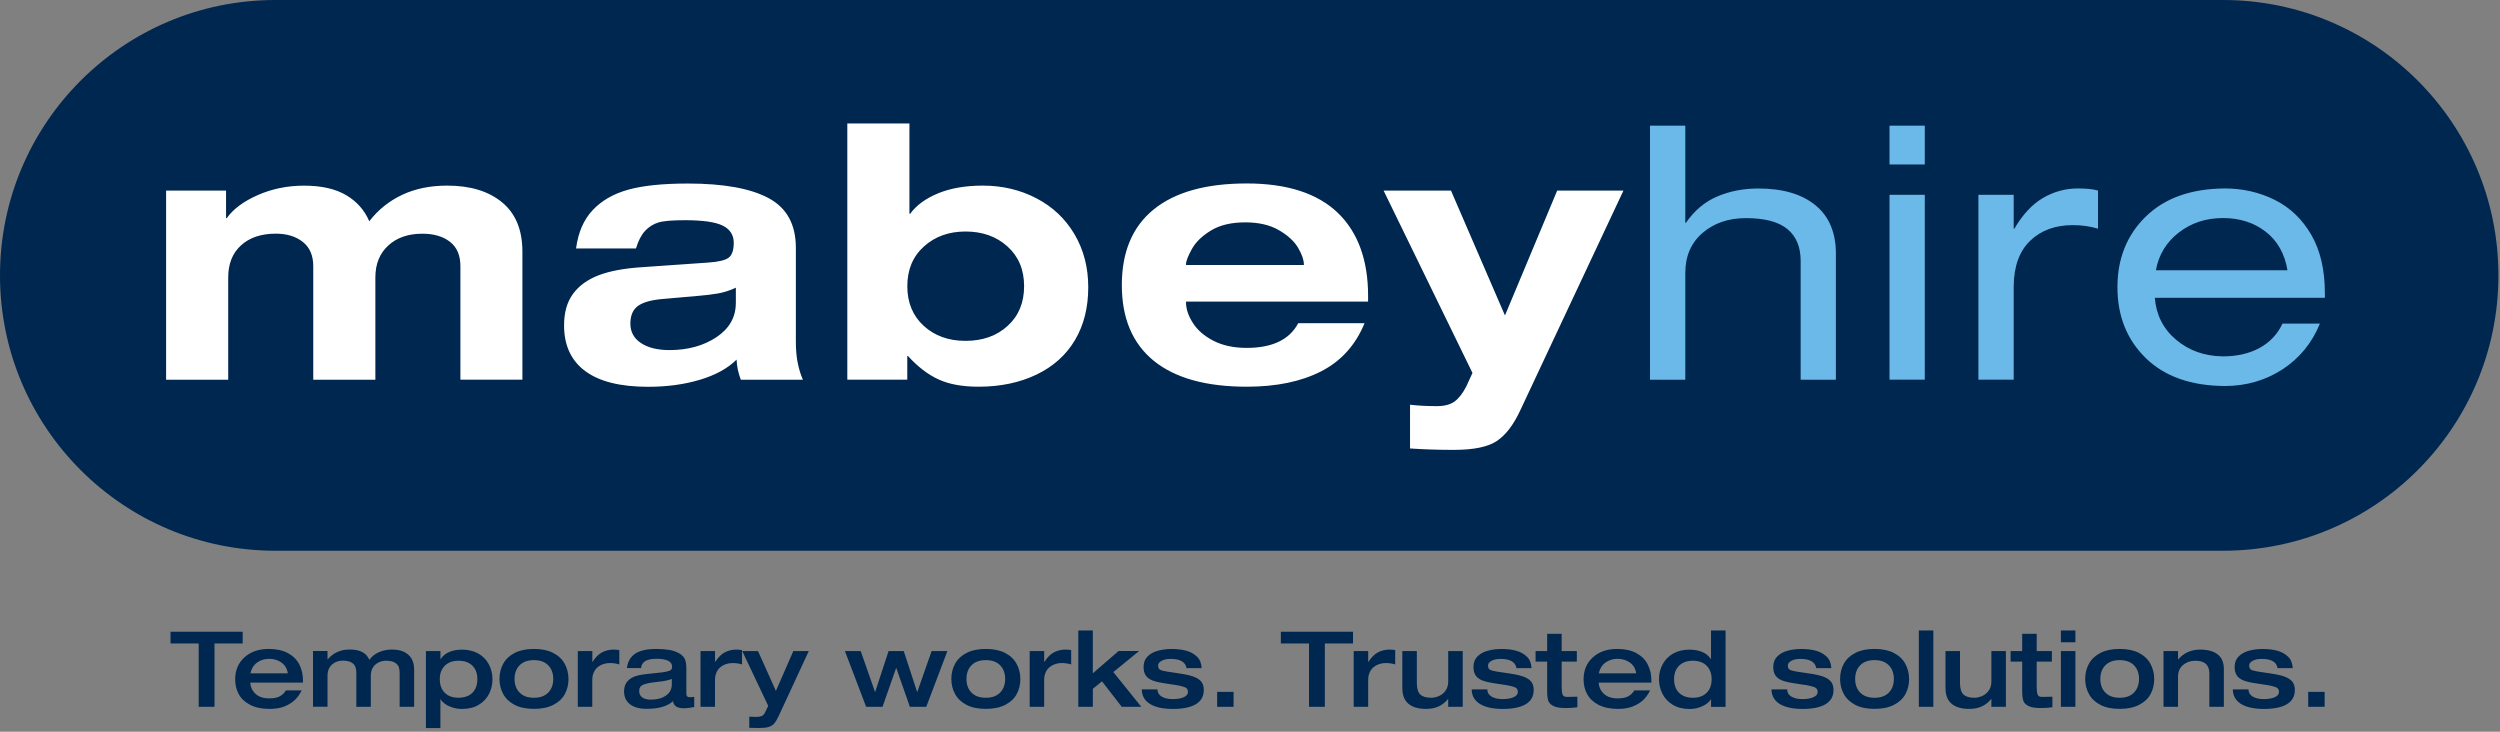 <svg width="615" height="180" viewBox="0 0 615 180" fill="none" xmlns="http://www.w3.org/2000/svg">
<rect x="0" y="0" width="615" height="180" fill="#808080" stroke="none"/>
<path d="M546.87 0C584.28 0 614.61 30.33 614.61 67.74C614.61 105.15 584.28 135.48 546.87 135.48H67.74C30.33 135.48 0 105.15 0 67.74C0 30.33 30.33 0 67.74 0H546.87Z" fill="#00274F"/>
<path d="M567.82 173.87H571.86V170.2H567.82V173.87ZM549.27 169.58C549.3 171.17 549.99 172.37 551.31 173.18C552.64 173.99 554.52 174.4 556.95 174.4C559.36 174.4 561.23 174.02 562.55 173.25C563.87 172.48 564.53 171.31 564.53 169.72C564.53 169.03 564.39 168.45 564.12 167.99C563.84 167.52 563.41 167.13 562.81 166.81C562.21 166.49 561.51 166.24 560.69 166.06C559.87 165.88 559.02 165.73 558.14 165.61C557.26 165.49 556.37 165.36 555.47 165.21C554.57 165.06 553.99 164.9 553.71 164.71C553.43 164.52 553.3 164.18 553.3 163.67C553.3 163.26 553.58 162.89 554.14 162.57C554.7 162.25 555.45 162.09 556.4 162.09C557.57 162.09 558.49 162.28 559.14 162.67C559.8 163.06 560.17 163.62 560.28 164.36H564.01C563.94 163.15 563.56 162.21 562.86 161.54C562.16 160.87 561.3 160.38 560.27 160.09C559.24 159.8 558.01 159.65 556.58 159.65C555.42 159.65 554.32 159.79 553.28 160.07C552.24 160.35 551.38 160.81 550.72 161.47C550.06 162.13 549.72 163 549.72 164.08C549.72 164.94 549.9 165.63 550.25 166.15C550.6 166.67 551.14 167.07 551.85 167.37C552.57 167.66 553.6 167.91 554.95 168.1C556.3 168.29 557.36 168.45 558.12 168.59C558.88 168.73 559.49 168.9 559.94 169.09C560.4 169.29 560.63 169.66 560.63 170.22C560.63 170.78 560.29 171.2 559.6 171.51C558.91 171.82 558.01 171.98 556.91 171.98C555.75 171.98 554.84 171.77 554.15 171.35C553.47 170.93 553.13 170.35 553.13 169.6H549.27V169.58ZM532.22 173.87H535.79V166.5C535.79 165.26 536.2 164.29 537.03 163.59C537.86 162.89 538.87 162.54 540.06 162.54C541.22 162.54 542.08 162.8 542.65 163.32C543.22 163.84 543.5 164.63 543.5 165.7V173.87H547.07V164.56C547.07 162.99 546.57 161.8 545.57 161C544.57 160.2 543.13 159.8 541.25 159.8C540.08 159.8 539.03 160.02 538.11 160.46C537.19 160.9 536.43 161.49 535.85 162.23H535.8V160.16H532.22V173.87ZM524.96 170.38C524.13 171.23 522.96 171.65 521.44 171.65C519.92 171.65 518.75 171.23 517.92 170.38C517.09 169.54 516.68 168.41 516.68 167.02C516.68 165.63 517.09 164.5 517.92 163.66C518.75 162.81 519.92 162.39 521.44 162.39C522.96 162.39 524.13 162.81 524.96 163.66C525.79 164.51 526.2 165.63 526.2 167.02C526.2 168.41 525.78 169.53 524.96 170.38ZM528.99 163.26C528.37 162.14 527.43 161.26 526.16 160.61C524.89 159.96 523.32 159.64 521.44 159.64C519.56 159.64 517.99 159.96 516.72 160.61C515.45 161.26 514.51 162.14 513.89 163.26C513.27 164.38 512.96 165.63 512.96 167.01C512.96 168.37 513.27 169.62 513.88 170.73C514.49 171.85 515.43 172.74 516.7 173.4C517.97 174.06 519.55 174.38 521.45 174.38C523.35 174.38 524.93 174.05 526.21 173.4C527.49 172.74 528.43 171.87 529.03 170.76C529.63 169.66 529.94 168.41 529.94 167.01C529.92 165.64 529.61 164.38 528.99 163.26ZM506.98 173.87H510.55V160.16H506.98V173.87ZM506.98 157.99H510.55V155.09H506.98V157.99ZM497.46 170.04C497.46 171.3 497.59 172.17 497.85 172.64C498.11 173.12 498.56 173.49 499.21 173.77C499.86 174.05 500.83 174.18 502.15 174.18C502.68 174.18 503.15 174.16 503.55 174.13C503.95 174.1 504.4 174.04 504.89 173.98V171.39C503.63 171.43 502.78 171.44 502.33 171.44C501.74 171.44 501.38 171.24 501.24 170.83C501.1 170.42 501.03 169.82 501.03 169.01V162.75H504.76V160.16H501.03V155.92H497.46V160.16H494.61V162.75H497.46V170.04ZM478.6 169.32C478.6 171.01 479.1 172.28 480.09 173.12C481.08 173.96 482.53 174.39 484.42 174.39C485.66 174.39 486.73 174.17 487.62 173.73C488.51 173.29 489.24 172.7 489.83 171.96H489.88V173.87H493.45V160.16H489.88V167.69C489.88 168.55 489.66 169.28 489.23 169.89C488.8 170.49 488.26 170.94 487.61 171.22C486.96 171.5 486.33 171.65 485.71 171.65C484.5 171.65 483.61 171.39 483.03 170.86C482.45 170.33 482.16 169.37 482.16 167.97V160.16H478.59V169.32H478.6ZM472.03 173.87H475.6V155.09H472.03V173.87ZM464.65 170.38C463.82 171.23 462.65 171.65 461.13 171.65C459.61 171.65 458.44 171.23 457.61 170.38C456.78 169.54 456.37 168.41 456.37 167.02C456.37 165.63 456.78 164.5 457.61 163.66C458.44 162.81 459.61 162.39 461.13 162.39C462.65 162.39 463.82 162.81 464.65 163.66C465.48 164.51 465.89 165.63 465.89 167.02C465.89 168.41 465.48 169.53 464.65 170.38ZM468.69 163.26C468.07 162.14 467.13 161.26 465.86 160.61C464.59 159.96 463.02 159.64 461.14 159.64C459.26 159.64 457.69 159.96 456.42 160.61C455.15 161.26 454.21 162.14 453.59 163.26C452.97 164.38 452.66 165.63 452.66 167.01C452.66 168.37 452.97 169.62 453.58 170.73C454.19 171.85 455.13 172.74 456.4 173.4C457.67 174.06 459.25 174.38 461.15 174.38C463.05 174.38 464.63 174.05 465.91 173.4C467.19 172.74 468.12 171.87 468.73 170.76C469.33 169.66 469.64 168.41 469.64 167.01C469.62 165.64 469.31 164.38 468.69 163.26ZM435.78 169.58C435.81 171.17 436.5 172.37 437.82 173.18C439.15 173.99 441.03 174.4 443.46 174.4C445.87 174.4 447.74 174.02 449.06 173.25C450.38 172.48 451.04 171.31 451.04 169.72C451.04 169.03 450.9 168.45 450.63 167.99C450.35 167.52 449.92 167.13 449.32 166.81C448.73 166.49 448.02 166.24 447.2 166.06C446.38 165.88 445.53 165.73 444.65 165.61C443.77 165.49 442.88 165.36 441.98 165.21C441.08 165.06 440.5 164.9 440.22 164.71C439.94 164.52 439.81 164.18 439.81 163.67C439.81 163.26 440.09 162.89 440.65 162.57C441.21 162.25 441.96 162.09 442.91 162.09C444.08 162.09 445 162.28 445.65 162.67C446.3 163.06 446.68 163.62 446.79 164.36H450.51C450.44 163.15 450.06 162.21 449.36 161.54C448.66 160.87 447.8 160.38 446.77 160.09C445.74 159.8 444.51 159.65 443.08 159.65C441.92 159.65 440.82 159.79 439.78 160.07C438.74 160.35 437.88 160.81 437.22 161.47C436.56 162.13 436.22 163 436.22 164.08C436.22 164.94 436.4 165.63 436.75 166.15C437.1 166.67 437.64 167.07 438.35 167.37C439.07 167.66 440.1 167.91 441.46 168.1C442.81 168.29 443.87 168.45 444.63 168.59C445.39 168.73 446 168.9 446.45 169.09C446.91 169.29 447.14 169.66 447.14 170.22C447.14 170.78 446.8 171.2 446.11 171.51C445.42 171.82 444.52 171.98 443.42 171.98C442.26 171.98 441.35 171.77 440.66 171.35C439.98 170.93 439.64 170.35 439.64 169.6H435.78V169.58ZM419.83 170.43C419.01 171.24 417.89 171.65 416.45 171.65C415 171.65 413.87 171.24 413.05 170.43C412.23 169.62 411.82 168.5 411.82 167.07C411.82 165.69 412.23 164.59 413.05 163.77C413.87 162.95 415 162.54 416.45 162.54C417.88 162.54 419.01 162.95 419.83 163.77C420.65 164.59 421.06 165.69 421.06 167.07C421.06 168.5 420.65 169.62 419.83 170.43ZM424.48 155.09H420.91V162.13H420.86C420.33 161.3 419.59 160.71 418.65 160.35C417.71 159.99 416.7 159.81 415.61 159.81C414.11 159.81 412.8 160.12 411.68 160.73C410.56 161.34 409.68 162.21 409.05 163.34C408.42 164.47 408.11 165.72 408.11 167.08C408.11 168.34 408.39 169.53 408.95 170.65C409.51 171.77 410.36 172.68 411.49 173.37C412.62 174.06 414 174.41 415.62 174.41C416.47 174.41 417.27 174.28 418.04 174.02C418.81 173.76 419.45 173.43 419.95 173.04C420.46 172.64 420.77 172.3 420.87 172H420.92V173.89H424.49V155.09H424.48ZM393.3 165.64C393.56 164.47 394.11 163.58 394.96 162.98C395.81 162.38 396.78 162.07 397.88 162.07C399.09 162.07 400.12 162.38 400.97 163C401.82 163.62 402.34 164.5 402.51 165.64H393.3V165.64ZM406.24 167.92V167.4C406.24 165.93 405.94 164.62 405.33 163.44C404.73 162.27 403.79 161.34 402.53 160.66C401.27 159.98 399.7 159.64 397.82 159.64C395.35 159.64 393.36 160.33 391.84 161.71C390.32 163.09 389.56 164.9 389.56 167.14C389.56 168.47 389.85 169.68 390.44 170.76C391.03 171.85 391.96 172.72 393.24 173.39C394.52 174.05 396.12 174.39 398.05 174.39C399.52 174.39 400.76 174.17 401.79 173.74C402.82 173.31 403.65 172.77 404.3 172.14C404.95 171.5 405.49 170.73 405.92 169.84H402.04C401.7 170.43 401.22 170.9 400.6 171.26C399.99 171.62 399.1 171.8 397.95 171.8C396.5 171.8 395.38 171.43 394.57 170.69C393.77 169.95 393.34 169.03 393.29 167.92H406.24V167.92ZM380.6 170.04C380.6 171.3 380.73 172.17 380.99 172.64C381.25 173.12 381.7 173.49 382.35 173.77C383 174.05 383.97 174.18 385.29 174.18C385.82 174.18 386.29 174.16 386.69 174.13C387.09 174.1 387.54 174.04 388.03 173.98V171.39C386.77 171.43 385.92 171.44 385.47 171.44C384.88 171.44 384.52 171.24 384.38 170.83C384.24 170.42 384.17 169.82 384.17 169.01V162.75H387.9V160.16H384.17V155.92H380.6V160.16H377.75V162.75H380.6V170.04ZM362.03 169.58C362.06 171.17 362.75 172.37 364.07 173.18C365.4 173.99 367.28 174.4 369.71 174.4C372.13 174.4 373.99 174.02 375.31 173.25C376.63 172.48 377.29 171.31 377.29 169.72C377.29 169.03 377.15 168.45 376.88 167.99C376.6 167.52 376.17 167.13 375.57 166.81C374.97 166.49 374.27 166.24 373.45 166.06C372.63 165.88 371.78 165.73 370.9 165.61C370.02 165.49 369.13 165.36 368.23 165.21C367.33 165.06 366.75 164.9 366.47 164.71C366.19 164.52 366.06 164.18 366.06 163.67C366.06 163.26 366.34 162.89 366.9 162.57C367.46 162.25 368.21 162.09 369.16 162.09C370.33 162.09 371.25 162.28 371.9 162.67C372.56 163.06 372.94 163.62 373.04 164.36H376.76C376.69 163.15 376.31 162.21 375.61 161.54C374.91 160.87 374.05 160.38 373.02 160.09C371.99 159.8 370.76 159.65 369.33 159.65C368.17 159.65 367.08 159.79 366.03 160.07C364.99 160.35 364.13 160.81 363.47 161.47C362.81 162.13 362.47 163 362.47 164.08C362.47 164.94 362.65 165.63 363 166.15C363.35 166.67 363.89 167.07 364.6 167.37C365.32 167.66 366.35 167.91 367.71 168.1C369.06 168.29 370.12 168.45 370.88 168.59C371.64 168.73 372.25 168.9 372.7 169.09C373.16 169.29 373.39 169.66 373.39 170.22C373.39 170.78 373.04 171.2 372.35 171.51C371.66 171.82 370.76 171.98 369.66 171.98C368.5 171.98 367.59 171.77 366.9 171.35C366.22 170.93 365.88 170.35 365.88 169.6H362.03V169.58ZM344.98 169.32C344.98 171.01 345.48 172.28 346.47 173.12C347.46 173.96 348.91 174.39 350.8 174.39C352.04 174.39 353.11 174.17 354 173.73C354.89 173.29 355.62 172.7 356.21 171.96H356.26V173.87H359.83V160.16H356.26V167.69C356.26 168.55 356.04 169.28 355.61 169.89C355.18 170.49 354.64 170.94 353.99 171.22C353.34 171.5 352.71 171.65 352.09 171.65C350.88 171.65 349.99 171.39 349.41 170.86C348.83 170.33 348.54 169.37 348.54 167.97V160.16H344.97V169.32H344.98ZM333 173.87H336.57V167.25C336.57 166.42 336.75 165.7 337.1 165.08C337.45 164.46 337.97 163.98 338.65 163.63C339.33 163.29 340.09 163.11 340.94 163.11C341.29 163.11 341.63 163.13 341.99 163.18C342.34 163.22 342.75 163.31 343.22 163.45V159.93L342.55 159.83C342.33 159.81 342.07 159.8 341.8 159.8C340.8 159.8 339.87 160.02 339.01 160.46C338.15 160.9 337.36 161.69 336.63 162.83H336.58V160.16H333.01V173.87H333ZM322.03 173.87H325.91V158.3H332.84V155.4H315.09V158.3H322.02V173.87H322.03ZM299.42 173.87H303.46V170.2H299.42V173.87ZM280.87 169.58C280.9 171.17 281.59 172.37 282.91 173.18C284.24 173.99 286.12 174.4 288.55 174.4C290.96 174.4 292.83 174.02 294.15 173.25C295.47 172.48 296.13 171.31 296.13 169.72C296.13 169.03 295.99 168.45 295.72 167.99C295.44 167.52 295.01 167.13 294.41 166.81C293.81 166.49 293.11 166.24 292.29 166.06C291.47 165.88 290.62 165.73 289.74 165.61C288.86 165.49 287.97 165.36 287.07 165.21C286.17 165.06 285.59 164.9 285.31 164.71C285.03 164.52 284.9 164.18 284.9 163.67C284.9 163.26 285.18 162.89 285.74 162.57C286.3 162.25 287.05 162.09 288 162.09C289.17 162.09 290.09 162.28 290.74 162.67C291.39 163.06 291.77 163.62 291.88 164.36H295.61C295.54 163.15 295.16 162.21 294.46 161.54C293.76 160.87 292.9 160.38 291.87 160.09C290.84 159.8 289.61 159.65 288.18 159.65C287.02 159.65 285.92 159.79 284.88 160.07C283.84 160.35 282.98 160.81 282.32 161.47C281.66 162.13 281.32 163 281.32 164.08C281.32 164.94 281.5 165.63 281.85 166.15C282.2 166.67 282.74 167.07 283.45 167.37C284.17 167.66 285.2 167.91 286.56 168.1C287.91 168.29 288.97 168.45 289.73 168.59C290.49 168.73 291.1 168.9 291.55 169.09C292.01 169.29 292.24 169.66 292.24 170.22C292.24 170.78 291.9 171.2 291.21 171.51C290.52 171.82 289.62 171.98 288.52 171.98C287.36 171.98 286.45 171.77 285.76 171.35C285.08 170.93 284.74 170.35 284.74 169.6H280.87V169.58ZM265.27 173.87H268.84V169.45L271.09 167.61L275.95 173.87H280.76L273.88 165.33L280.22 160.15H275.17L268.83 165.64V155.09H265.26V173.87H265.27ZM253.29 173.87H256.86V167.25C256.86 166.42 257.04 165.7 257.39 165.08C257.74 164.46 258.26 163.98 258.94 163.63C259.62 163.29 260.38 163.11 261.23 163.11C261.57 163.11 261.92 163.13 262.28 163.18C262.63 163.22 263.04 163.31 263.51 163.45V159.93L262.84 159.83C262.61 159.81 262.36 159.8 262.09 159.8C261.09 159.8 260.16 160.02 259.3 160.46C258.44 160.9 257.64 161.69 256.92 162.83H256.87V160.16H253.3V173.87H253.29ZM246.03 170.38C245.2 171.23 244.03 171.65 242.51 171.65C240.99 171.65 239.82 171.23 238.99 170.38C238.16 169.54 237.75 168.41 237.75 167.02C237.75 165.63 238.16 164.5 238.99 163.66C239.82 162.81 240.99 162.39 242.51 162.39C244.03 162.39 245.2 162.81 246.03 163.66C246.86 164.51 247.27 165.63 247.27 167.02C247.27 168.41 246.85 169.53 246.03 170.38ZM250.06 163.26C249.44 162.14 248.5 161.26 247.23 160.61C245.96 159.96 244.39 159.64 242.51 159.64C240.63 159.64 239.06 159.96 237.79 160.61C236.52 161.26 235.58 162.14 234.96 163.26C234.34 164.38 234.03 165.63 234.03 167.01C234.03 168.37 234.34 169.62 234.95 170.73C235.56 171.85 236.5 172.74 237.77 173.4C239.04 174.06 240.62 174.38 242.52 174.38C244.42 174.38 246 174.05 247.28 173.4C248.56 172.74 249.5 171.87 250.1 170.76C250.7 169.66 251.01 168.41 251.01 167.01C250.99 165.64 250.68 164.38 250.06 163.26ZM213.07 173.87H217.1L220.44 164.35H220.49L223.83 173.87H227.86L233.06 160.16H229.18L225.66 170.2H225.61L222.32 160.16H218.59L215.3 170.2H215.25L211.73 160.16H207.85L213.07 173.87ZM188.98 173.64L188.18 175.3C187.97 175.73 187.7 176.02 187.35 176.15C187.01 176.29 186.59 176.36 186.11 176.36C185.71 176.36 185.35 176.35 185.02 176.33C184.69 176.31 184.46 176.3 184.32 176.3V179.04C184.66 179.06 185.41 179.07 186.54 179.09C187.64 179.09 188.46 179.02 188.98 178.87C189.51 178.72 189.95 178.47 190.33 178.11C190.7 177.75 191.08 177.14 191.48 176.3L198.96 160.16H195.16L190.87 169.97L186.47 160.16H182.59L188.98 173.64ZM172.32 173.87H175.89V167.25C175.89 166.42 176.07 165.7 176.42 165.08C176.77 164.46 177.29 163.98 177.97 163.63C178.65 163.29 179.41 163.11 180.26 163.11C180.61 163.11 180.95 163.13 181.31 163.18C181.66 163.22 182.07 163.31 182.54 163.45V159.93L181.87 159.83C181.64 159.81 181.39 159.8 181.12 159.8C180.12 159.8 179.19 160.02 178.33 160.46C177.47 160.9 176.67 161.69 175.95 162.83H175.9V160.16H172.33V173.87H172.32ZM165.26 168.36C165.26 169.55 164.77 170.47 163.8 171.13C162.83 171.79 161.6 172.11 160.11 172.11C159.16 172.11 158.45 171.92 157.96 171.55C157.48 171.18 157.24 170.65 157.24 169.96C157.24 169.22 157.55 168.72 158.17 168.46C158.79 168.2 159.65 168 160.76 167.86C161.02 167.83 161.63 167.75 162.58 167.64C163.54 167.53 164.43 167.33 165.26 167.03V168.36ZM168.83 164.25C168.83 163.3 168.69 162.56 168.42 162.02C168.14 161.49 167.65 161.02 166.93 160.64C166.21 160.25 165.39 159.99 164.46 159.85C163.53 159.71 162.53 159.64 161.46 159.64C159.15 159.64 157.42 160.03 156.26 160.8C155.1 161.58 154.42 162.76 154.22 164.34H157.71C157.83 162.82 159.08 162.06 161.46 162.06C162.75 162.06 163.72 162.23 164.37 162.55C165.02 162.88 165.34 163.37 165.34 164.02C165.34 164.5 165.14 164.83 164.74 164.99C164.34 165.15 163.73 165.29 162.9 165.4C162.07 165.51 160.91 165.64 159.41 165.78C157.91 165.92 156.76 166.15 155.97 166.48C155.18 166.81 154.57 167.27 154.15 167.86C153.73 168.46 153.52 169.19 153.52 170.07C153.52 171.41 154 172.47 154.96 173.23C155.92 173.99 157.3 174.37 159.11 174.37C160.68 174.37 162 174.2 163.08 173.85C164.16 173.5 164.98 173.05 165.55 172.48C165.62 173.03 165.87 173.46 166.3 173.77C166.73 174.08 167.38 174.24 168.24 174.24C168.84 174.24 169.69 174.14 170.78 173.93V171.42C170.64 171.47 170.25 171.5 169.62 171.5C169.34 171.5 169.15 171.43 169.02 171.29C168.9 171.15 168.84 170.96 168.84 170.72V164.25H168.83ZM142.13 173.87H145.7V167.25C145.7 166.42 145.88 165.7 146.23 165.08C146.58 164.46 147.1 163.98 147.78 163.63C148.46 163.29 149.22 163.11 150.07 163.11C150.41 163.11 150.76 163.13 151.12 163.18C151.47 163.22 151.88 163.31 152.35 163.45V159.93L151.68 159.83C151.46 159.81 151.21 159.8 150.93 159.8C149.93 159.8 149 160.02 148.14 160.46C147.28 160.9 146.48 161.69 145.76 162.83H145.71V160.16H142.14V173.87H142.13ZM134.86 170.38C134.03 171.23 132.86 171.65 131.34 171.65C129.82 171.65 128.65 171.23 127.82 170.38C126.99 169.54 126.58 168.41 126.58 167.02C126.58 165.63 127 164.5 127.82 163.66C128.64 162.82 129.82 162.39 131.34 162.39C132.86 162.39 134.03 162.81 134.86 163.66C135.69 164.51 136.1 165.63 136.1 167.02C136.1 168.41 135.69 169.53 134.86 170.38ZM138.9 163.26C138.28 162.14 137.34 161.26 136.07 160.61C134.8 159.96 133.23 159.64 131.35 159.64C129.47 159.64 127.9 159.96 126.63 160.61C125.36 161.26 124.42 162.14 123.8 163.26C123.18 164.38 122.87 165.63 122.87 167.01C122.87 168.37 123.18 169.62 123.79 170.73C124.4 171.85 125.34 172.74 126.61 173.4C127.88 174.06 129.46 174.38 131.36 174.38C133.26 174.38 134.84 174.05 136.12 173.4C137.4 172.74 138.34 171.87 138.94 170.76C139.54 169.66 139.85 168.41 139.85 167.01C139.83 165.64 139.52 164.38 138.9 163.26ZM109.42 170.43C108.6 169.62 108.19 168.5 108.19 167.07C108.19 165.69 108.6 164.59 109.42 163.77C110.24 162.95 111.36 162.54 112.8 162.54C114.25 162.54 115.38 162.94 116.2 163.74C117.02 164.54 117.43 165.65 117.43 167.06C117.43 168.49 117.02 169.61 116.21 170.42C115.4 171.23 114.26 171.64 112.8 171.64C111.36 171.65 110.24 171.24 109.42 170.43ZM104.77 179.1H108.34V171.99H108.39C108.49 172.28 108.8 172.63 109.31 173.03C109.82 173.43 110.46 173.75 111.22 174.01C111.99 174.27 112.79 174.4 113.64 174.4C115.26 174.4 116.64 174.06 117.77 173.38C118.9 172.7 119.75 171.8 120.31 170.69C120.87 169.58 121.15 168.37 121.15 167.08C121.15 165.72 120.83 164.47 120.21 163.34C119.58 162.21 118.71 161.34 117.58 160.73C116.46 160.12 115.15 159.81 113.65 159.81C112.49 159.81 111.46 160 110.56 160.37C109.65 160.74 108.94 161.33 108.4 162.14H108.35V160.17H104.78V179.1H104.77ZM87.65 173.87H91.22V166.24C91.22 165.5 91.37 164.86 91.67 164.31C91.97 163.77 92.42 163.34 93.01 163.02C93.6 162.7 94.25 162.54 94.94 162.54C95.79 162.54 96.44 162.66 96.92 162.89C97.39 163.12 97.74 163.43 97.97 163.82C98.19 164.21 98.31 164.83 98.31 165.7V173.87H101.88V164.76C101.88 163.67 101.67 162.77 101.25 162.04C100.83 161.32 100.21 160.76 99.41 160.37C98.61 159.98 97.61 159.79 96.42 159.79C95.3 159.79 94.24 160 93.25 160.42C92.26 160.84 91.46 161.48 90.86 162.32C90.51 161.49 89.95 160.86 89.17 160.43C88.38 160 87.34 159.78 86.03 159.78C84.84 159.78 83.79 160 82.87 160.44C81.96 160.88 81.21 161.47 80.62 162.21H80.57V160.14H77V173.85H80.57V166.22C80.57 165.48 80.72 164.84 81.02 164.29C81.32 163.75 81.77 163.32 82.36 163C82.95 162.68 83.6 162.52 84.29 162.52C85.14 162.52 85.79 162.64 86.27 162.87C86.74 163.1 87.09 163.42 87.32 163.83C87.54 164.24 87.66 164.85 87.66 165.68V173.87H87.65ZM61.6 165.64C61.86 164.47 62.41 163.58 63.25 162.98C64.1 162.38 65.07 162.07 66.17 162.07C67.38 162.07 68.41 162.38 69.26 163C70.11 163.62 70.63 164.5 70.8 165.64H61.6V165.64ZM74.53 167.92V167.4C74.53 165.93 74.23 164.62 73.62 163.44C73.02 162.27 72.08 161.34 70.82 160.66C69.56 159.98 67.99 159.64 66.11 159.64C63.64 159.64 61.65 160.33 60.13 161.71C58.61 163.09 57.85 164.9 57.85 167.14C57.85 168.47 58.14 169.68 58.73 170.76C59.32 171.85 60.25 172.72 61.53 173.39C62.81 174.05 64.41 174.39 66.34 174.39C67.81 174.39 69.05 174.17 70.08 173.74C71.11 173.31 71.94 172.77 72.59 172.14C73.24 171.5 73.78 170.73 74.21 169.84H70.33C69.99 170.43 69.51 170.9 68.89 171.26C68.28 171.62 67.39 171.8 66.24 171.8C64.79 171.8 63.67 171.43 62.86 170.69C62.06 169.95 61.63 169.03 61.58 167.92H74.53V167.92ZM48.89 173.87H52.77V158.3H59.7V155.4H41.95V158.3H48.88V173.87H48.89Z" fill="#00274F"/>
<path d="M530.35 66.49C531.04 62.67 532.92 59.58 535.99 57.2C539.06 54.83 542.67 53.64 546.84 53.64C550.95 53.64 554.45 54.75 557.34 56.98C560.23 59.21 562.03 62.38 562.72 66.48H530.35V66.49ZM571.92 73.26V72.13C571.92 66.4 570.8 61.61 568.58 57.77C566.35 53.92 563.36 51.06 559.6 49.18C555.84 47.3 551.73 46.36 547.28 46.36C539 46.42 532.54 48.72 527.88 53.26C523.22 57.8 520.89 63.6 520.89 70.66C520.89 77.72 523.2 83.52 527.83 88.06C532.46 92.6 538.94 94.9 547.27 94.96C552.53 94.96 557.26 93.6 561.46 90.88C565.65 88.16 568.74 84.4 570.7 79.6H561.5C560.28 82.2 558.4 84.2 555.86 85.59C553.31 86.98 550.3 87.67 546.83 87.67C542.32 87.61 538.48 86.25 535.33 83.59C532.17 80.93 530.43 77.49 530.08 73.26H571.92V73.26ZM495.37 93.4V70.31C495.43 65.45 496.79 61.75 499.45 59.2C502.11 56.65 505.61 55.38 509.95 55.38C512.09 55.38 514.14 55.67 516.11 56.25V46.88C514.95 46.53 513.3 46.36 511.16 46.36C508.09 46.36 505.23 47.14 502.57 48.7C499.91 50.26 497.56 52.78 495.54 56.25H495.37V47.92H486.69V93.4H495.37ZM473.5 47.92H464.82V93.4H473.5V47.92ZM473.5 30.91H464.82V40.46H473.5V30.91ZM451.63 93.4V62.42C451.63 57.21 449.95 53.23 446.6 50.49C443.24 47.74 438.56 46.37 432.54 46.37C428.89 46.37 425.54 47.02 422.47 48.32C419.4 49.62 416.83 51.78 414.75 54.79H414.58V30.92H405.9V93.41H414.58V67.2C414.58 63.03 416 59.74 418.83 57.3C421.66 54.87 425.22 53.66 429.5 53.66C434.13 53.66 437.53 54.56 439.7 56.35C441.87 58.14 442.96 60.75 442.96 64.16V93.41H451.63V93.4Z" fill="#6BB9E8"/>
<path d="M383.07 46.88L370.22 77.6L356.94 46.88H340.36L362.23 91.75L360.67 95.13C359.8 96.81 358.85 98.02 357.81 98.78C356.77 99.53 355.32 99.91 353.47 99.91C351.04 99.91 348.84 99.79 346.87 99.56V110.32C350.17 110.55 353.76 110.67 357.63 110.67C362.55 110.67 366.09 109.93 368.26 108.46C370.43 106.99 372.32 104.51 373.94 101.04L399.37 46.88H383.07V46.88ZM291.76 65.18V65.01C291.76 64.26 292.24 63.02 293.19 61.28C294.15 59.55 295.72 58.02 297.92 56.69C300.12 55.36 302.92 54.7 306.34 54.7C309.64 54.7 312.39 55.34 314.59 56.61C316.79 57.88 318.37 59.33 319.32 60.94C320.27 62.56 320.75 63.92 320.75 65.02V65.19H291.76V65.18ZM319.36 79.51C317.22 83.56 312.99 85.58 306.69 85.58C303.51 85.58 300.79 85 298.53 83.84C296.27 82.68 294.58 81.22 293.45 79.45C292.32 77.68 291.76 75.99 291.76 74.37V74.2H336.55V72.81C336.55 64.02 334.09 57.22 329.17 52.42C324.14 47.56 316.64 45.13 306.69 45.13C296.68 45.13 289.06 47.26 283.82 51.51C278.58 55.76 275.97 61.97 275.97 70.13C275.97 78.29 278.59 84.49 283.82 88.75C289.06 93 296.68 95.13 306.69 95.13C313.98 95.13 320.08 93.87 325 91.35C329.92 88.83 333.48 84.88 335.68 79.5H319.36V79.51ZM247.89 80.16C245.2 82.62 241.74 83.85 237.52 83.85C233.35 83.85 229.93 82.62 227.24 80.16C224.55 77.7 223.2 74.45 223.2 70.4C223.2 66.35 224.56 63.09 227.28 60.64C230 58.18 233.41 56.95 237.52 56.95C241.69 56.95 245.13 58.18 247.85 60.64C250.57 63.1 251.93 66.35 251.93 70.4C251.93 74.45 250.58 77.71 247.89 80.16ZM208.44 93.4H223.19V87.58H223.36C225.79 90.24 228.31 92.17 230.91 93.35C233.51 94.54 236.78 95.13 240.72 95.13C246.1 95.13 250.86 94.13 255 92.14C259.14 90.14 262.29 87.31 264.46 83.63C266.63 79.96 267.71 75.63 267.71 70.65C267.71 65.79 266.58 61.45 264.33 57.63C262.07 53.81 258.95 50.86 254.96 48.78C250.97 46.7 246.57 45.66 241.77 45.66C237.49 45.66 233.81 46.3 230.75 47.57C227.68 48.84 225.4 50.52 223.89 52.6H223.72V30.38H208.44V93.4ZM181.01 74.57C181.01 78.04 179.42 80.83 176.24 82.95C173.06 85.06 169.21 86.12 164.7 86.12C161.75 86.12 159.4 85.54 157.67 84.38C155.93 83.22 155.07 81.63 155.07 79.61C155.07 77.59 155.71 76.13 156.98 75.23C158.25 74.33 160.31 73.77 163.14 73.54L171.99 72.76C173.49 72.64 175.01 72.46 176.55 72.2C178.08 71.94 179.57 71.46 181.02 70.77V74.57H181.01ZM156.45 61.11C157.03 59.2 157.78 57.76 158.71 56.77C159.63 55.79 160.72 55.11 161.97 54.73C163.21 54.35 165.4 54.17 168.52 54.17C172.92 54.17 176.01 54.62 177.81 55.51C179.6 56.41 180.5 57.81 180.5 59.72C180.5 61.51 180.09 62.73 179.28 63.37C178.47 64.01 176.79 64.41 174.25 64.59L158.02 65.72C153.56 66.01 149.98 66.67 147.26 67.72C144.54 68.76 142.44 70.28 140.97 72.28C139.49 74.28 138.76 76.87 138.76 80.05C138.76 84.97 140.5 88.72 143.97 91.29C147.44 93.86 152.59 95.15 159.42 95.15C164.11 95.15 168.37 94.57 172.22 93.41C176.07 92.25 179.06 90.6 181.2 88.46C181.26 90.08 181.6 91.73 182.24 93.41H197.52C197 92.25 196.58 90.91 196.26 89.37C195.94 87.84 195.78 86.06 195.78 84.03V60.94C195.78 55.21 193.55 51.15 189.1 48.75C184.64 46.35 178.02 45.15 169.22 45.15C163.03 45.15 158.12 45.66 154.51 46.67C150.89 47.68 147.99 49.36 145.79 51.7C143.59 54.04 142.23 57.18 141.71 61.12H156.45V61.11ZM113.23 93.4H128.51V61.89C128.51 56.57 126.85 52.53 123.52 49.78C120.19 47.03 115.69 45.66 110.02 45.66C105.8 45.66 102.08 46.43 98.87 47.96C95.66 49.49 92.98 51.65 90.84 54.43C89.68 51.71 87.79 49.57 85.16 48.01C82.53 46.45 79.07 45.67 74.79 45.67C70.74 45.67 66.96 46.44 63.46 47.97C59.96 49.5 57.4 51.4 55.78 53.66H55.61V46.89H40.86V93.41H56.14V68.24C56.14 64.89 57.2 62.25 59.31 60.34C61.42 58.43 64.27 57.48 67.86 57.48C70.58 57.48 72.79 58.16 74.5 59.52C76.21 60.88 77.06 62.86 77.06 65.47V93.42H92.34V68.25C92.34 64.95 93.4 62.33 95.51 60.4C97.62 58.46 100.41 57.49 103.89 57.49C106.72 57.49 109 58.16 110.7 59.49C112.41 60.82 113.26 62.82 113.26 65.48V93.4H113.23Z" fill="white"/>
</svg>

